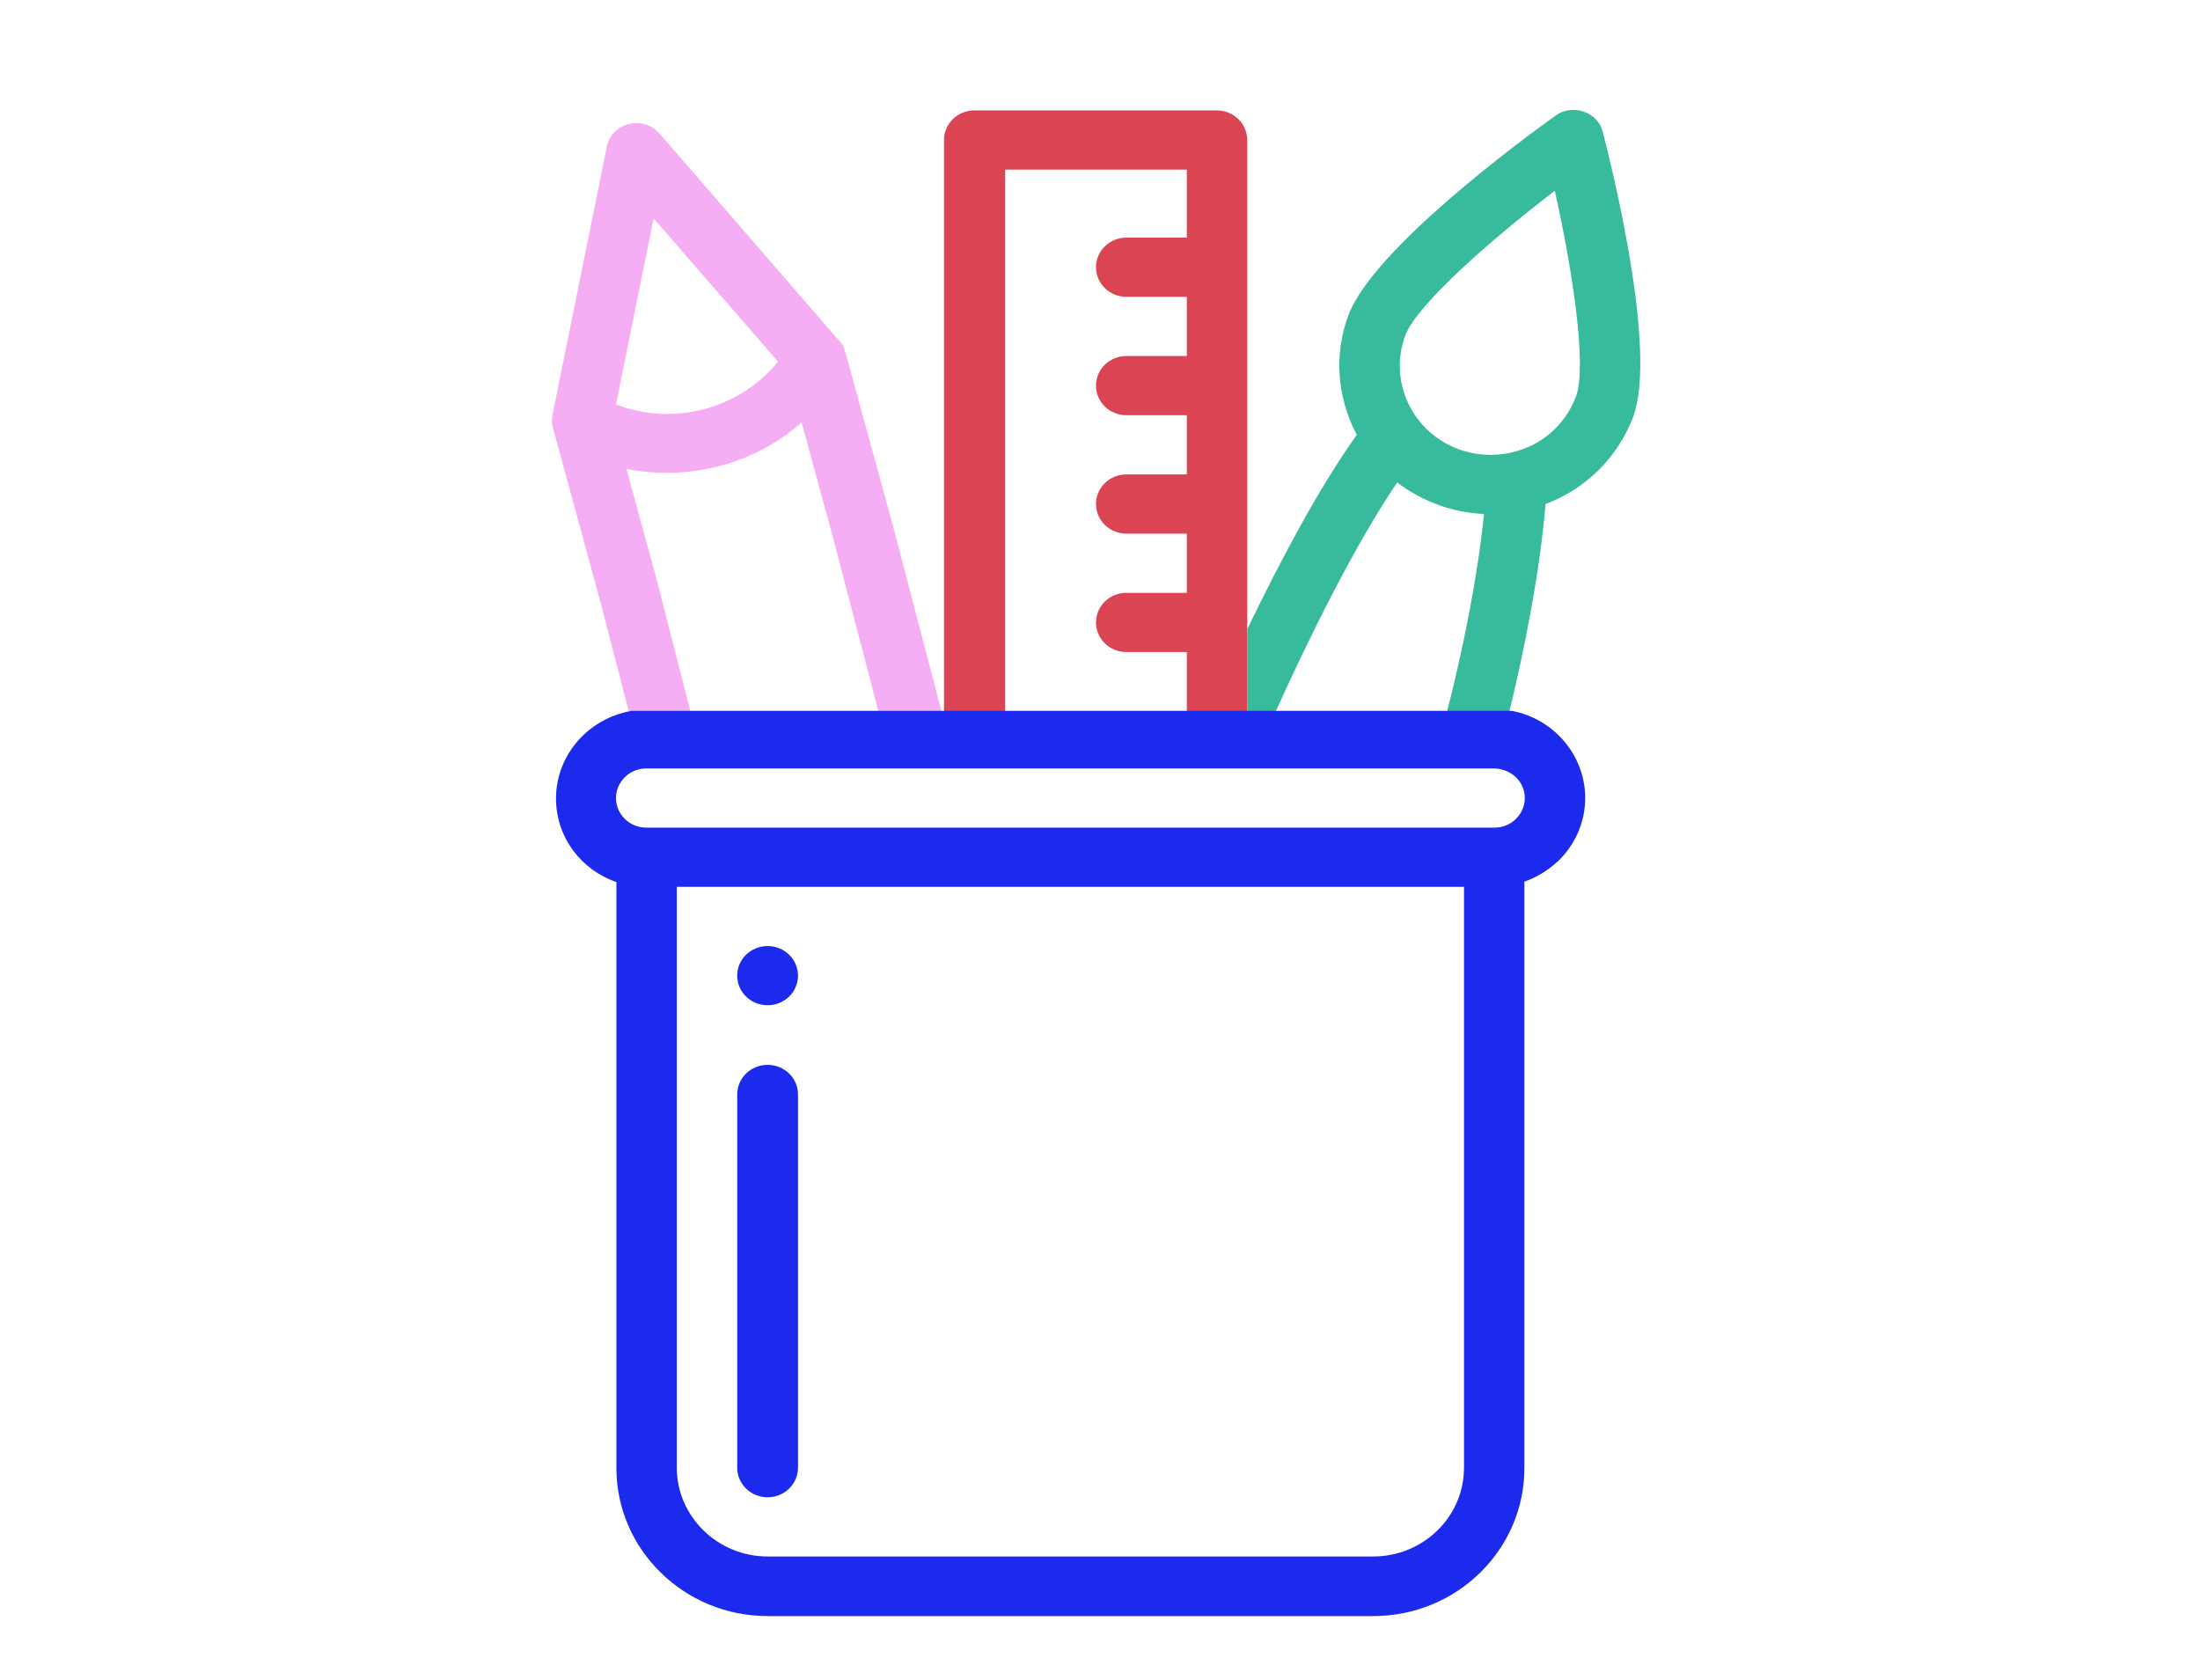 <?xml version="1.0" encoding="utf-8"?>
<!-- Generator: Adobe Illustrator 26.0.0, SVG Export Plug-In . SVG Version: 6.00 Build 0)  -->
<svg version="1.1" id="Laag_1" xmlns="http://www.w3.org/2000/svg" xmlns:xlink="http://www.w3.org/1999/xlink" x="0px" y="0px"
	 viewBox="0 0 550 420" style="enable-background:new 0 0 550 420;" xml:space="preserve">
<style type="text/css">
	.st0{fill:#DB4453;}
	.st1{fill:#F5AEF3;}
	.st2{fill:#38BB9C;}
	.st3{fill:#1B2AED;}
</style>
<path class="st0" d="M311.8,180V35c0-4.1-3.4-7.4-7.6-7.4h-60.6c-4.2,0-7.6,3.3-7.6,7.4v145.2l15.3-0.2V42.4h45.4v17h-15.1
	c-4.2,0-7.6,3.3-7.6,7.4s3.4,7.4,7.6,7.4h15.1V89h-15.1c-4.2,0-7.6,3.3-7.6,7.4s3.4,7.4,7.6,7.4h15.1v14.8h-15.1
	c-4.2,0-7.6,3.3-7.6,7.4s3.4,7.4,7.6,7.4h15.1v14.8h-15.1c-4.2,0-7.6,3.3-7.6,7.4s3.4,7.4,7.6,7.4h15.1v17H311.8z"/>
<path class="st1" d="M223.1,130.9L223.1,130.9l-11.8-43c-0.1-0.2-0.2-0.5-0.2-0.7c0-0.1-0.1-0.1-0.1-0.2c-0.1-0.2-0.1-0.3-0.2-0.5
	c0-0.1-0.1-0.2-0.1-0.2c-0.1-0.2-0.2-0.3-0.3-0.4c0-0.1-0.1-0.1-0.2-0.2c-0.1-0.1-0.2-0.3-0.3-0.4l-0.1-0.1l-44.9-51.8
	c-1.9-2.2-4.9-3.1-7.7-2.4s-5,2.9-5.5,5.7l-13.6,67.1v0.1c0,0.2-0.1,0.4-0.1,0.6c0,0.1,0,0.2,0,0.2c0,0.2,0,0.4,0,0.6
	c0,0.1,0,0.2,0,0.3c0,0.2,0,0.4,0.1,0.6c0,0.1,0,0.2,0,0.2c0,0.3,0.1,0.5,0.2,0.8l11.7,42.9l7.9,30.5l15.3-0.5l-8.7-33.9v-0.1
	l-7.9-28.9c3.4,0.7,6.8,1,10.2,1c4.4,0,8.8-0.6,13.1-1.7c7.7-2,14.7-5.8,20.5-10.9l7.9,29l11.9,45.5l15.8,0.1L223.1,130.9z
	 M176,102.3c-7.4,1.9-15,1.5-22-1.2l9.4-46.5l31.1,35.8C189.8,96.2,183.4,100.3,176,102.3z"/>
<path class="st2" d="M400.7,33c-0.6-2.4-2.4-4.3-4.8-5.1c-2.4-0.8-5-0.5-7,1c-7.6,5.4-45.6,33.3-51.8,49.9
	c-3.7,9.9-2.8,20.7,2.1,29.9c-9.3,13-18.9,31-27.4,48.6V180l6.1,0.1c11.6-25.7,22.2-45.9,31.4-59.5c3.1,2.4,6.6,4.3,10.5,5.7
	c3.6,1.3,7.4,2,11.2,2.2c-1.5,14.8-5,33.2-9.8,51.6l15.5,0.4c4.9-19.6,8.4-39.1,9.7-54.5c10.1-3.8,18.1-11.7,21.9-21.8
	C414.4,87.5,403,42,400.7,33z M394,99.1c-2.7,7.2-8.8,12.5-16.5,14.1c-4.2,0.9-8.6,0.6-12.6-0.8c-4.2-1.5-7.9-4.2-10.5-7.7
	c-4.5-6-5.7-13.8-3.1-20.8c2.8-7.6,21.3-23.9,37.4-36.2C393.1,67.3,396.8,91.5,394,99.1z"/>
<g>
	<g>
		<g>
			<path class="st3" d="M191.9,236.5c-4.2,0-7.6,3.3-7.6,7.4s3.4,7.4,7.6,7.4c4.2,0,7.6-3.3,7.6-7.4S196.1,236.5,191.9,236.5z"/>
		</g>
	</g>
	<g>
		<g>
			<path class="st3" d="M191.9,266.2c-4.2,0-7.6,3.3-7.6,7.4v93.3c0,4.1,3.4,7.4,7.6,7.4c4.2,0,7.6-3.3,7.6-7.4v-93.3
				C199.5,269.5,196.1,266.2,191.9,266.2z"/>
		</g>
	</g>
	<g>
		<g>
			<path class="st3" d="M157.9,177.7c-4.6,0.8-8.8,2.9-12.2,6.2c-4.3,4.2-6.7,9.8-6.7,15.7c0,9.7,6.3,17.9,15.1,20.9V367
				c0,20.4,17,37,37.8,37h151.4c20.9,0,37.8-16.6,37.8-37V220.4c3.2-1.1,6-2.9,8.5-5.2c4.3-4.2,6.7-9.8,6.7-15.7
				c0-10.8-8-19.9-18.4-21.8H157.9z M366,366.9c0,12.3-10.2,22.2-22.7,22.2H191.9c-12.5,0-22.7-10-22.7-22.2V221.7H366V366.9z
				 M381.2,199.5c0,2-0.8,3.8-2.2,5.2c-1.4,1.4-3.3,2.2-5.4,2.2h-212c-4.2,0-7.6-3.3-7.6-7.4c0-2,0.8-3.8,2.2-5.2s3.3-2.2,5.4-2.2
				H230l0,0l0,0h77.4l0,0l0,0H368l0,0l0,0h5.3C377.8,192.1,381.2,195.4,381.2,199.5z"/>
		</g>
	</g>
</g>
</svg>
